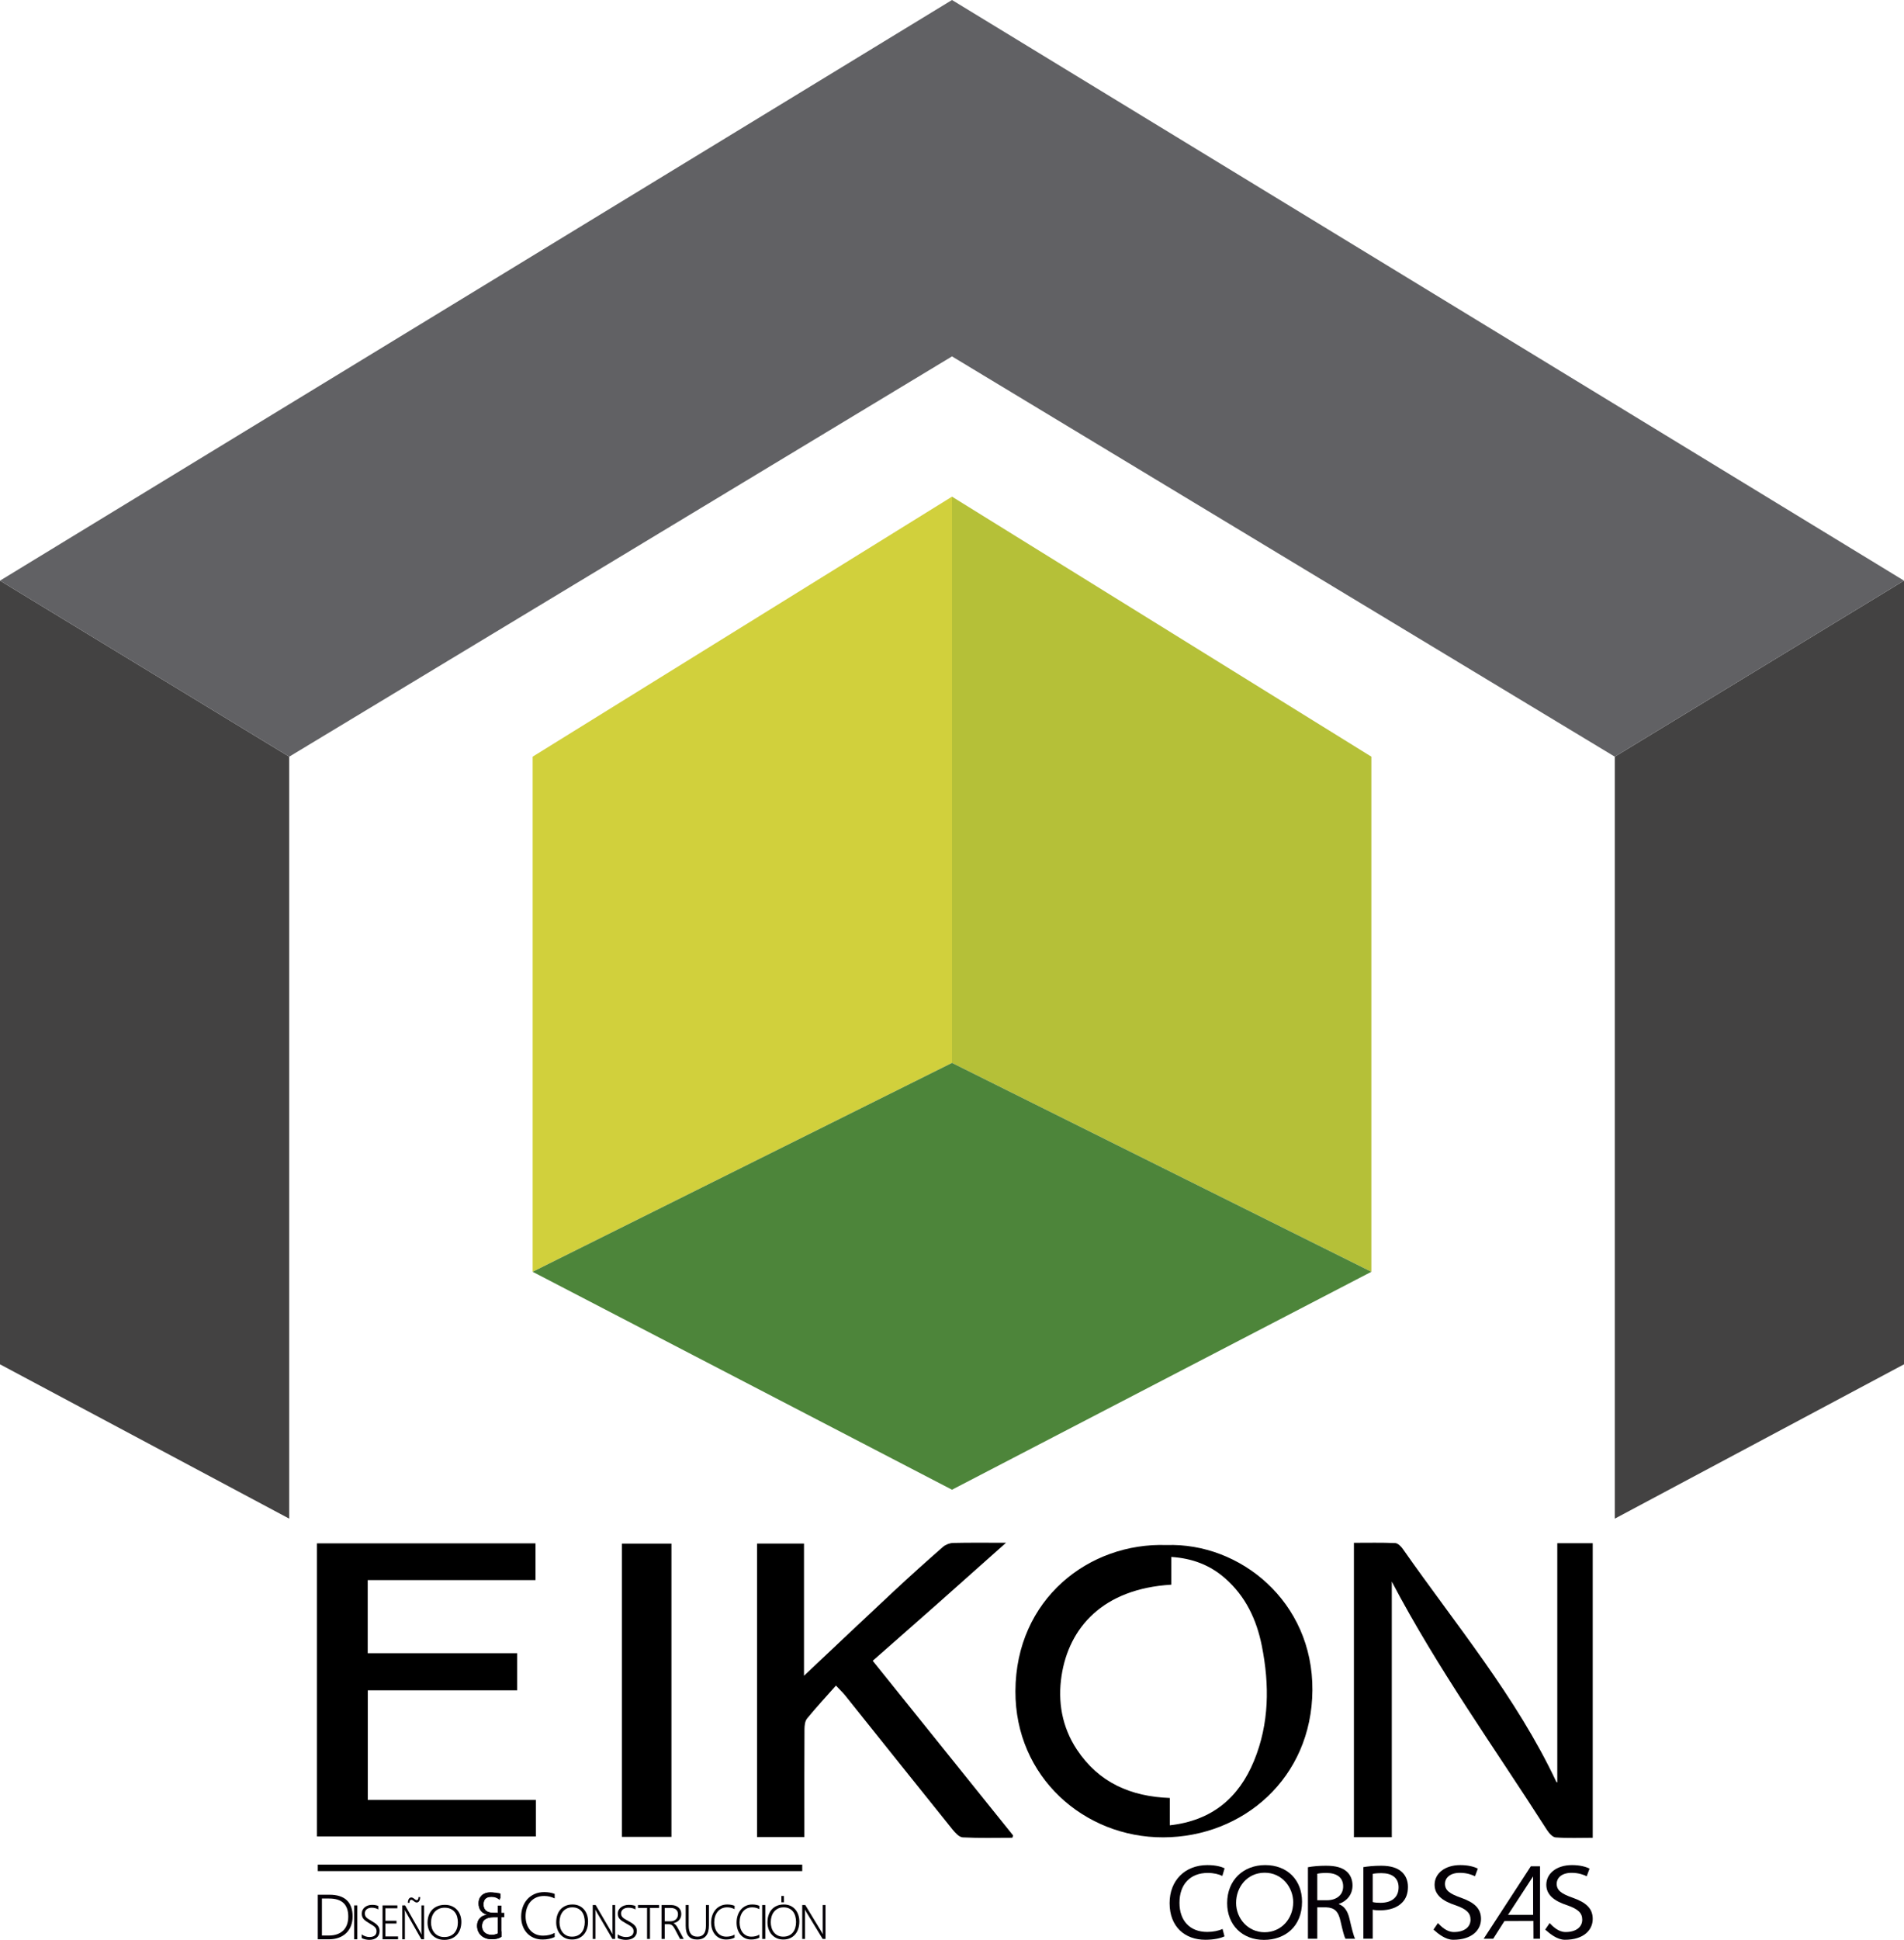 <!-- Generator: Adobe Illustrator 21.0.0, SVG Export Plug-In  -->
<svg version="1.1"
	 xmlns="http://www.w3.org/2000/svg" xmlns:xlink="http://www.w3.org/1999/xlink" xmlns:a="http://ns.adobe.com/AdobeSVGViewerExtensions/3.0/"
	 x="0px" y="0px" width="2564.806px" height="2611.846px" viewBox="0 0 2564.806 2611.846"
	 style="overflow:scroll;enable-background:new 0 0 2564.806 2611.846;" xml:space="preserve">
<style type="text/css">
	.st0{fill:#434242;}
	.st1{fill:#616164;}
	.st2{fill:#D1D03C;}
	.st3{fill:#B5C038;}
	.st4{fill:#4D853A;}
	.st5{fill:#040006;}
</style>
<defs>
</defs>
<g>
	<g>
		<polygon class="st0" points="0,1836.921 389.591,2044.702 389.591,1018.78 0,781.779 		"/>
		<polygon class="st0" points="2564.806,1836.921 2175.215,2044.702 2175.215,1018.78 2564.806,781.779 		"/>
		<polygon class="st1" points="1282.403,0 0,781.779 389.591,1018.78 1282.403,479.846 2175.215,1018.78 2564.806,781.779 		"/>
		<polygon class="st2" points="1282.403,668.689 717.496,1018.78 717.496,1712.333 1282.403,1431.097 		"/>
		<polygon class="st3" points="1282.403,668.689 1847.309,1018.78 1847.309,1712.333 1282.403,1431.097 		"/>
		<polygon class="st4" points="1282.403,2005.742 1847.309,1712.333 1282.403,1431.097 717.496,1712.333 		"/>
	</g>
	<g>
		<g>
			<g>
				<path class="st5" d="M428.084,2611.052v-60.006h15.775c10.265,0,18.021,2.463,23.266,7.385
					c5.245,4.926,7.867,12.198,7.867,21.823c0,4.63-0.732,8.845-2.197,12.637c-1.465,3.792-3.577,7.036-6.339,9.731
					c-2.762,2.691-6.109,4.768-10.044,6.235c-3.933,1.463-8.369,2.195-13.306,2.195H428.084z M433.648,2556.151v49.836h9.206
					c4.128,0,7.818-0.557,11.068-1.671c3.25-1.118,6.005-2.756,8.265-4.918c2.258-2.162,3.981-4.833,5.166-8.015
					c1.187-3.178,1.778-6.833,1.778-10.962c0-16.181-8.55-24.27-25.65-24.27H433.648z"/>
				<path class="st5" d="M481.337,2611.052h-4.23v-45.619h4.23V2611.052z"/>
				<path class="st5" d="M487.191,2604.371c0.713,0.572,1.5,1.088,2.363,1.542c0.862,0.457,1.742,0.84,2.644,1.146
					c0.902,0.309,1.809,0.541,2.719,0.698c0.911,0.161,1.783,0.241,2.615,0.241c3.229,0,5.646-0.67,7.251-2.005
					s2.408-3.254,2.408-5.757c0-1.208-0.189-2.265-0.566-3.167c-0.375-0.899-0.96-1.743-1.752-2.528
					c-0.792-0.785-1.794-1.564-3.002-2.339c-1.208-0.772-2.636-1.647-4.28-2.624c-1.823-1.06-3.383-2.064-4.681-3.007
					s-2.357-1.91-3.18-2.896c-0.823-0.986-1.426-2.052-1.813-3.195c-0.387-1.146-0.579-2.45-0.579-3.915
					c0-1.845,0.365-3.498,1.098-4.963c0.733-1.462,1.725-2.707,2.972-3.736c1.248-1.029,2.709-1.82,4.383-2.37
					c1.674-0.553,3.463-0.828,5.365-0.828c3.349,0,6.152,0.497,8.41,1.496v4.675c-2.516-1.548-5.469-2.321-8.856-2.321
					c-1.269,0-2.462,0.164-3.581,0.491c-1.12,0.331-2.1,0.813-2.942,1.449c-0.843,0.636-1.507,1.425-1.992,2.37
					c-0.485,0.942-0.727,2.04-0.727,3.291c0,1.19,0.163,2.212,0.489,3.072c0.328,0.859,0.852,1.669,1.576,2.432
					c0.723,0.763,1.673,1.523,2.852,2.274c1.179,0.754,2.62,1.619,4.324,2.593c1.783,1.02,3.338,2.012,4.666,2.976
					c1.326,0.964,2.432,1.971,3.313,3.022c0.882,1.051,1.541,2.163,1.977,3.341c0.434,1.177,0.654,2.487,0.654,3.927
					c0,1.993-0.348,3.748-1.041,5.265c-0.694,1.517-1.664,2.775-2.913,3.77c-1.249,0.998-2.734,1.749-4.457,2.259
					c-1.723,0.51-3.616,0.763-5.677,0.763c-0.674,0-1.477-0.059-2.408-0.176c-0.931-0.114-1.872-0.284-2.823-0.507
					c-0.951-0.222-1.858-0.488-2.719-0.797c-0.862-0.306-1.56-0.64-2.094-1.001V2604.371z"/>
				<path class="st5" d="M515.314,2611.052v-45.619h19.985v3.881h-16.183v16.733h14.982v3.819h-14.982v17.336h17.098v3.85H515.314z"
					/>
				<path class="st5" d="M567.59,2611.052l-20.824-36.615c-0.26-0.467-0.518-0.946-0.771-1.434
					c-0.253-0.488-0.457-0.964-0.615-1.431h-0.131c0.036,0.38,0.066,0.911,0.091,1.591c0.027,0.677,0.039,1.526,0.039,2.543v35.344
					h-3.479v-45.619h3.845l20.484,36.17c0.314,0.575,0.597,1.109,0.851,1.607c0.252,0.5,0.483,0.961,0.692,1.384h0.131
					c-0.07-0.698-0.122-1.483-0.156-2.355c-0.036-0.868-0.053-1.832-0.053-2.895v-33.911h3.505v45.619H567.59z M565.994,2554.172
					c0,1.082-0.109,2.067-0.327,2.957c-0.219,0.89-0.529,1.659-0.929,2.305c-0.401,0.649-0.889,1.153-1.465,1.511
					c-0.576,0.362-1.23,0.541-1.963,0.541c-1.185,0-2.546-0.677-4.081-2.033c-1.221-1.041-2.258-1.56-3.113-1.56
					c-1.657,0-2.485,1.356-2.485,4.073h-2.171c0-1.082,0.109-2.067,0.328-2.96c0.217-0.89,0.527-1.653,0.929-2.29
					c0.4-0.636,0.889-1.128,1.465-1.48c0.576-0.349,1.229-0.522,1.962-0.522c1.185,0,2.528,0.655,4.029,1.971
					c1.237,1.082,2.31,1.622,3.217,1.622c0.715,0,1.286-0.346,1.714-1.035c0.427-0.689,0.64-1.721,0.64-3.099H565.994z"/>
				<path class="st5" d="M598.504,2611.846c-3.488,0-6.626-0.599-9.416-1.795c-2.792-1.199-5.159-2.837-7.106-4.916
					c-1.946-2.077-3.442-4.521-4.488-7.333c-1.046-2.809-1.569-5.825-1.569-9.051c0-3.563,0.523-6.823,1.569-9.78
					c1.046-2.96,2.57-5.494,4.574-7.605c2.003-2.11,4.456-3.754,7.359-4.932c2.901-1.177,6.209-1.764,9.922-1.764
					c3.419,0,6.491,0.578,9.214,1.733c2.723,1.156,5.041,2.756,6.954,4.805c1.911,2.046,3.38,4.468,4.405,7.268
					c1.023,2.8,1.534,5.844,1.534,9.131c0,3.455-0.5,6.662-1.502,9.623c-1.002,2.957-2.475,5.519-4.421,7.682
					c-1.947,2.163-4.342,3.859-7.19,5.089C605.497,2611.231,602.217,2611.846,598.504,2611.846z M598.877,2568.52
					c-2.926,0-5.519,0.525-7.78,1.573c-2.262,1.051-4.169,2.472-5.721,4.264c-1.552,1.792-2.729,3.89-3.528,6.298
					s-1.21,4.969-1.231,7.682c-0.023,2.59,0.331,5.065,1.062,7.429c0.731,2.367,1.834,4.456,3.308,6.267
					c1.474,1.814,3.336,3.263,5.587,4.345c2.249,1.082,4.882,1.622,7.898,1.622c3.015,0,5.664-0.494,7.949-1.48
					c2.284-0.986,4.19-2.354,5.721-4.104c1.529-1.749,2.682-3.835,3.459-6.251c0.777-2.416,1.164-5.058,1.164-7.92
					c0-2.673-0.343-5.207-1.029-7.605c-0.685-2.395-1.754-4.49-3.206-6.282c-1.451-1.792-3.301-3.214-5.552-4.264
					C604.727,2569.045,602.026,2568.52,598.877,2568.52z"/>
				<path class="st5" d="M747.186,2607.995c-4.764,2.242-10.203,3.358-16.317,3.358c-4.364,0-8.325-0.765-11.884-2.3
					s-6.595-3.668-9.107-6.395c-2.511-2.727-4.45-5.972-5.811-9.732c-1.366-3.76-2.045-7.863-2.045-12.313
					c0-4.68,0.724-9.033,2.173-13.069c1.449-4.032,3.523-7.532,6.223-10.506c2.698-2.969,5.962-5.303,9.795-6.997
					c3.831-1.694,8.13-2.539,12.896-2.539c5.251,0,9.945,0.803,14.077,2.409v6.115c-4.421-2.208-9.142-3.313-14.165-3.313
					c-3.99,0-7.534,0.686-10.633,2.066c-3.101,1.376-5.713,3.291-7.838,5.746c-2.125,2.455-3.745,5.353-4.864,8.699
					c-1.121,3.342-1.679,6.997-1.679,10.958c0,3.559,0.502,6.909,1.506,10.054c1.006,3.141,2.49,5.889,4.456,8.243
					c1.966,2.355,4.414,4.22,7.342,5.6c2.928,1.376,6.33,2.066,10.205,2.066c5.941,0,11.164-1.25,15.671-3.747V2607.995z"/>
				<path class="st5" d="M770.514,2611.354c-3.288,0-6.245-0.6-8.875-1.795c-2.631-1.199-4.862-2.837-6.698-4.916
					c-1.834-2.077-3.245-4.521-4.23-7.333c-0.986-2.809-1.479-5.825-1.479-9.051c0-3.563,0.493-6.823,1.479-9.78
					c0.986-2.96,2.423-5.494,4.311-7.605s4.199-3.754,6.936-4.932c2.735-1.177,5.853-1.764,9.352-1.764
					c3.223,0,6.118,0.578,8.685,1.734c2.566,1.156,4.751,2.756,6.554,4.805c1.802,2.046,3.186,4.468,4.152,7.268
					c0.964,2.8,1.446,5.844,1.446,9.131c0,3.455-0.471,6.662-1.415,9.623c-0.944,2.957-2.333,5.519-4.167,7.682
					c-1.836,2.163-4.093,3.86-6.777,5.089C777.105,2610.739,774.013,2611.354,770.514,2611.354z M770.865,2568.027
					c-2.758,0-5.202,0.525-7.333,1.573c-2.132,1.051-3.929,2.472-5.392,4.264c-1.463,1.792-2.573,3.89-3.325,6.298
					s-1.14,4.969-1.16,7.682c-0.022,2.589,0.312,5.065,1.001,7.428c0.689,2.367,1.729,4.456,3.118,6.267
					c1.389,1.814,3.144,3.263,5.266,4.345c2.12,1.082,4.601,1.622,7.444,1.622c2.841,0,5.338-0.494,7.492-1.48
					c2.152-0.986,3.949-2.355,5.392-4.104c1.442-1.749,2.528-3.835,3.26-6.251s1.097-5.059,1.097-7.92
					c0-2.673-0.323-5.207-0.97-7.605c-0.646-2.395-1.653-4.49-3.022-6.282c-1.367-1.792-3.112-3.214-5.233-4.264
					C776.379,2568.553,773.833,2568.027,770.865,2568.027z"/>
				<path class="st5" d="M824.944,2610.56l-21.478-36.615c-0.269-0.467-0.535-0.946-0.795-1.434
					c-0.261-0.488-0.472-0.964-0.634-1.431h-0.135c0.037,0.38,0.068,0.912,0.094,1.592c0.028,0.677,0.041,1.526,0.041,2.543v35.345
					h-3.588v-45.619h3.965l21.127,36.17c0.324,0.575,0.616,1.109,0.878,1.607c0.259,0.501,0.498,0.961,0.714,1.385h0.135
					c-0.072-0.698-0.126-1.483-0.161-2.355c-0.037-0.868-0.055-1.833-0.055-2.896v-33.911h3.616v45.619H824.944z"/>
				<path class="st5" d="M832.05,2604.388c0.763,0.572,1.605,1.088,2.529,1.542c0.922,0.457,1.865,0.841,2.831,1.146
					c0.966,0.309,1.936,0.541,2.911,0.698c0.975,0.161,1.908,0.241,2.8,0.241c3.456,0,6.044-0.671,7.762-2.006
					s2.577-3.254,2.577-5.757c0-1.208-0.202-2.265-0.606-3.167c-0.402-0.899-1.027-1.743-1.876-2.528
					c-0.848-0.785-1.921-1.563-3.214-2.339c-1.293-0.773-2.821-1.647-4.581-2.624c-1.951-1.06-3.622-2.064-5.011-3.007
					c-1.389-0.943-2.523-1.91-3.404-2.896c-0.881-0.986-1.527-2.052-1.941-3.195c-0.414-1.146-0.62-2.45-0.62-3.915
					c0-1.845,0.391-3.498,1.176-4.963c0.785-1.462,1.846-2.707,3.181-3.736c1.336-1.029,2.9-1.82,4.692-2.37
					c1.792-0.553,3.707-0.828,5.743-0.828c3.585,0,6.585,0.498,9.003,1.496v4.675c-2.693-1.548-5.854-2.321-9.48-2.321
					c-1.358,0-2.636,0.164-3.833,0.491c-1.199,0.331-2.248,0.813-3.149,1.449c-0.902,0.636-1.613,1.424-2.132,2.37
					c-0.519,0.942-0.779,2.039-0.779,3.291c0,1.19,0.175,2.213,0.524,3.072c0.351,0.859,0.912,1.669,1.687,2.432
					c0.774,0.763,1.791,1.523,3.053,2.274c1.262,0.754,2.804,1.619,4.629,2.593c1.908,1.02,3.574,2.012,4.995,2.976
					c1.42,0.964,2.603,1.971,3.546,3.022c0.944,1.051,1.65,2.163,2.117,3.34c0.465,1.177,0.7,2.488,0.7,3.927
					c0,1.993-0.372,3.748-1.114,5.266c-0.743,1.517-1.781,2.775-3.118,3.77c-1.336,0.998-2.926,1.749-4.771,2.259
					c-1.845,0.51-3.87,0.763-6.077,0.763c-0.722,0-1.581-0.059-2.577-0.176c-0.997-0.115-2.004-0.284-3.022-0.507
					s-1.989-0.488-2.911-0.797c-0.922-0.306-1.67-0.64-2.242-1.001V2604.388z"/>
				<path class="st5" d="M875.572,2568.822v41.738h-3.945v-41.738h-12.249v-3.881h28.472v3.881H875.572z"/>
				<path class="st5" d="M916.04,2610.56l-6.871-13.074c-0.678-1.295-1.336-2.376-1.973-3.245c-0.635-0.871-1.293-1.564-1.971-2.086
					c-0.68-0.519-1.406-0.89-2.18-1.112c-0.774-0.222-1.638-0.334-2.593-0.334h-5.026v19.851h-4.23v-45.619h13.138
					c1.718,0,3.378,0.253,4.98,0.763c1.601,0.51,3.027,1.264,4.278,2.259c1.251,0.998,2.253,2.25,3.007,3.754
					c0.752,1.505,1.129,3.254,1.129,5.25c0,1.61-0.244,3.096-0.732,4.453c-0.488,1.356-1.182,2.562-2.083,3.609
					c-0.902,1.051-1.995,1.941-3.277,2.673c-1.284,0.732-2.732,1.279-4.343,1.638v0.127c0.615,0.256,1.177,0.584,1.686,0.989
					c0.51,0.402,1.003,0.89,1.48,1.462c0.477,0.572,0.949,1.23,1.415,1.971c0.467,0.745,0.955,1.591,1.463,2.546l7.667,14.125
					H916.04z M895.426,2568.822v18.037h7.572c1.526,0,2.926-0.222,4.198-0.667c1.273-0.445,2.359-1.082,3.262-1.91
					c0.901-0.825,1.601-1.823,2.1-2.988c0.497-1.168,0.748-2.481,0.748-3.946c0-2.651-0.854-4.734-2.562-6.251
					c-1.707-1.517-4.173-2.274-7.396-2.274H895.426z"/>
				<path class="st5" d="M954.962,2592.235c0,12.747-5.343,19.119-16.028,19.119c-10.181,0-15.27-6.14-15.27-18.417v-27.996h4.038
					v27.613c0,5.006,0.96,8.748,2.884,11.229c1.923,2.481,4.896,3.724,8.924,3.724c7.609,0,11.415-4.836,11.415-14.508v-28.058
					h4.037V2592.235z"/>
				<path class="st5" d="M989.509,2608.872c-3.331,1.656-7.133,2.481-11.408,2.481c-3.051,0-5.82-0.565-8.309-1.7
					c-2.488-1.134-4.611-2.71-6.367-4.725c-1.756-2.015-3.111-4.413-4.063-7.191c-0.955-2.778-1.43-5.81-1.43-9.097
					c0-3.458,0.506-6.675,1.519-9.656c1.013-2.979,2.464-5.565,4.351-7.762c1.886-2.194,4.168-3.918,6.848-5.17
					c2.678-1.251,5.684-1.876,9.016-1.876c3.671,0,6.953,0.593,9.842,1.78v4.518c-3.091-1.632-6.392-2.447-9.904-2.447
					c-2.79,0-5.268,0.507-7.434,1.527c-2.168,1.017-3.994,2.432-5.48,4.246c-1.485,1.814-2.618,3.955-3.401,6.427
					c-0.784,2.469-1.174,5.17-1.174,8.096c0,2.63,0.351,5.105,1.053,7.428c0.703,2.321,1.741,4.351,3.116,6.091
					s3.086,3.118,5.133,4.138c2.047,1.017,4.426,1.527,7.135,1.527c4.154,0,7.806-0.924,10.956-2.769V2608.872z"/>
				<path class="st5" d="M1022.923,2608.872c-3.238,1.656-6.935,2.481-11.092,2.481c-2.967,0-5.659-0.565-8.078-1.7
					c-2.419-1.134-4.483-2.71-6.191-4.725c-1.707-2.015-3.025-4.413-3.95-7.191c-0.928-2.778-1.39-5.81-1.39-9.097
					c0-3.458,0.492-6.675,1.477-9.656c0.985-2.979,2.395-5.565,4.23-7.762c1.834-2.194,4.053-3.918,6.658-5.17
					c2.604-1.251,5.527-1.876,8.766-1.876c3.569,0,6.761,0.593,9.569,1.78v4.518c-3.005-1.632-6.215-2.447-9.629-2.447
					c-2.712,0-5.122,0.507-7.228,1.527c-2.108,1.017-3.883,2.432-5.328,4.246c-1.444,1.814-2.546,3.955-3.306,6.427
					c-0.762,2.469-1.141,5.17-1.141,8.096c0,2.63,0.341,5.105,1.023,7.428c0.684,2.321,1.693,4.351,3.029,6.091
					c1.336,1.74,3.001,3.118,4.991,4.138c1.99,1.017,4.303,1.527,6.937,1.527c4.038,0,7.589-0.924,10.653-2.769V2608.872z"/>
				<path class="st5" d="M1030.902,2610.56h-4.23v-45.619h4.23V2610.56z"/>
				<path class="st5" d="M1055.118,2611.354c-3.288,0-6.245-0.6-8.875-1.795c-2.631-1.199-4.862-2.837-6.698-4.916
					c-1.834-2.077-3.245-4.521-4.23-7.333c-0.986-2.809-1.479-5.825-1.479-9.051c0-3.563,0.493-6.823,1.479-9.78
					c0.986-2.96,2.423-5.494,4.311-7.605s4.199-3.754,6.936-4.932c2.735-1.177,5.853-1.764,9.352-1.764
					c3.223,0,6.118,0.578,8.685,1.734c2.566,1.156,4.751,2.756,6.554,4.805c1.802,2.046,3.186,4.468,4.151,7.268
					c0.964,2.8,1.446,5.844,1.446,9.131c0,3.455-0.471,6.662-1.415,9.623c-0.944,2.957-2.333,5.519-4.167,7.682
					c-1.836,2.163-4.093,3.86-6.777,5.089C1061.709,2610.739,1058.618,2611.354,1055.118,2611.354z M1055.469,2568.027
					c-2.758,0-5.202,0.525-7.333,1.573c-2.132,1.051-3.929,2.472-5.392,4.264s-2.573,3.89-3.325,6.298s-1.14,4.969-1.16,7.682
					c-0.022,2.589,0.312,5.065,1.001,7.428c0.689,2.367,1.729,4.456,3.118,6.267c1.389,1.814,3.144,3.263,5.266,4.345
					c2.12,1.082,4.601,1.622,7.444,1.622c2.841,0,5.338-0.494,7.492-1.48c2.152-0.986,3.949-2.355,5.392-4.104
					c1.442-1.749,2.528-3.835,3.26-6.251s1.097-5.059,1.097-7.92c0-2.673-0.323-5.207-0.97-7.605
					c-0.646-2.395-1.653-4.49-3.022-6.282c-1.367-1.792-3.112-3.214-5.233-4.264
					C1060.983,2568.553,1058.437,2568.027,1055.469,2568.027z M1056.034,2561.22h-3.435v-8.523h3.374L1056.034,2561.22z"/>
				<path class="st5" d="M1108.16,2610.56l-22.294-36.615c-0.279-0.467-0.555-0.946-0.826-1.434
					c-0.271-0.488-0.49-0.964-0.658-1.431h-0.14c0.038,0.38,0.071,0.912,0.098,1.592c0.029,0.677,0.042,1.526,0.042,2.543v35.345
					h-3.724v-45.619h4.116l21.929,36.17c0.336,0.575,0.639,1.109,0.911,1.607c0.269,0.501,0.517,0.961,0.741,1.385h0.14
					c-0.075-0.698-0.13-1.483-0.167-2.355c-0.038-0.868-0.057-1.833-0.057-2.896v-33.911h3.753v45.619H1108.16z"/>
			</g>
			<g>
				<path class="st5" d="M662.606,2610.957c-5.981,0-10.797-1.681-14.446-5.042c-3.649-3.361-5.474-7.779-5.474-13.254
					c0-3.971,1.206-7.283,3.617-9.935c2.411-2.652,5.659-4.191,9.743-4.616v-0.17c-7.589-2.298-11.383-7.46-11.383-15.487
					c0-4.255,1.43-7.744,4.288-10.467c2.859-2.723,6.673-4.085,11.443-4.085c4.954,0,9.249,1.163,12.885,3.489v6.808
					c-3.531-2.922-7.286-4.382-11.265-4.382c-7.141,0-10.711,3.46-10.711,10.382c0,7.489,4.677,11.233,14.031,11.233h4.466v5.914
					h-4.703c-10.514,0-15.771,3.985-15.771,11.956c0,3.602,1.179,6.467,3.538,8.595c2.358,2.127,5.514,3.191,9.466,3.191
					c4.875,0,9.249-1.645,13.122-4.936v7.531C672.263,2609.865,667.981,2610.957,662.606,2610.957z"/>
			</g>
			<path class="st5" d="M679.292,2575.429h-3.841v-9.722h-4.962v9.722h-5.156c-9.354,0-14.031-3.744-14.031-11.233
				c0-6.921,3.571-10.382,10.711-10.382c3.979,0,9.881,0.51,12.212,2.662v-6.808c-2.364-1.231-8.879-1.768-13.832-1.768
				c-4.77,0-8.584,1.362-11.443,4.085c-2.859,2.723-4.288,6.212-4.288,10.467c0,8.027,3.794,13.19,11.383,15.488v0.17
				c-4.084,0.425-7.332,1.964-9.743,4.616c-2.411,2.652-3.617,5.964-3.617,9.935c0,5.474,1.825,9.892,5.474,13.254
				c3.649,3.361,8.465,5.042,14.446,5.042c5.375,0,9.657-1.092,12.846-3.276v-7.531v-18.806h3.841V2575.429z M670.489,2603.259
				c-2.55,1.169-5.255,1.826-8.16,1.826c-3.953,0-7.108-1.063-9.466-3.191c-2.358-2.127-3.537-4.992-3.537-8.595
				c0-7.971,5.257-11.956,15.77-11.956h5.393V2603.259z"/>
		</g>
		<g>
			<path class="st5" d="M1649.462,2607.072c-4.63,2.314-13.891,4.629-25.758,4.629c-27.494,0-48.186-17.363-48.186-49.343
				c0-30.533,20.691-51.225,50.936-51.225c12.155,0,19.825,2.605,23.153,4.342l-3.039,10.271
				c-4.776-2.314-11.577-4.051-19.679-4.051c-22.864,0-38.058,14.616-38.058,40.227c0,23.877,13.746,39.217,37.478,39.217
				c7.67,0,15.483-1.591,20.548-4.051L1649.462,2607.072z"/>
			<path class="st5" d="M1753.929,2560.476c0,33.571-23.093,51.37-51.263,51.37c-29.151,0-49.622-19.968-49.622-49.488
				c0-30.966,21.782-51.225,51.261-51.225C1734.439,2511.133,1753.929,2531.537,1753.929,2560.476z M1665.11,2562.067
				c0,20.837,15.938,39.504,38.376,39.504c22.6,0,38.54-18.377,38.54-40.517c0-19.39-14.629-39.646-38.378-39.646
				C1680.066,2521.408,1665.11,2540.653,1665.11,2562.067z"/>
			<path class="st5" d="M1761.866,2514.026c6.367-1.301,15.483-2.024,24.165-2.024c13.457,0,22.141,2.46,28.217,7.957
				c4.921,4.342,7.67,10.998,7.67,18.522c0,12.88-8.104,21.417-18.377,24.891v0.433c7.524,2.605,12.01,9.552,14.326,19.681
				c3.183,13.603,5.499,23.006,7.524,26.77h-13.023c-1.591-2.75-3.762-11.143-6.512-23.296
				c-2.894-13.457-8.102-18.522-19.534-18.958h-11.866v42.254h-12.589V2514.026z M1774.455,2558.452h12.878
				c13.457,0,21.995-7.382,21.995-18.522c0-12.592-9.116-18.089-22.43-18.235c-6.077,0-10.418,0.578-12.444,1.159V2558.452z"/>
			<path class="st5" d="M1836.539,2513.88c6.077-1.01,14.037-1.879,24.165-1.879c12.445,0,21.561,2.892,27.351,8.102
				c5.354,4.632,8.536,11.721,8.536,20.404c0,8.825-2.605,15.772-7.524,20.837c-6.656,7.092-17.509,10.707-29.809,10.707
				c-3.762,0-7.235-0.142-10.129-0.868v39.071h-12.589V2513.88z M1849.128,2560.912c2.749,0.723,6.222,1.01,10.418,1.01
				c15.194,0,24.455-7.379,24.455-20.836c0-12.88-9.116-19.1-23.007-19.1c-5.499,0-9.695,0.433-11.866,1.014V2560.912z"/>
			<path class="st5" d="M1936.969,2589.232c4.774,4.98,12.027,12.052,21.549,12.052c14.125,0,22.377-6.801,22.377-16.643
				c0-9.116-5.714-14.326-20.154-19.39c-17.458-5.643-28.248-13.89-28.248-27.638c0-15.194,13.807-26.479,34.596-26.479
				c10.95,0,18.885,2.314,23.646,4.774l-3.809,10.275c-3.492-1.737-10.633-4.632-20.313-4.632c-14.601,0-20.156,7.96-20.156,14.616
				c0,9.116,6.507,13.603,21.266,18.813c18.092,6.366,27.296,14.326,27.296,28.651c0,15.049-12.219,28.071-37.453,28.071
				c-10.314,0-20.253-8.027-26.56-13.734L1936.969,2589.232z"/>
			<path class="st5" d="M2087.448,2589.232c4.774,4.98,12.027,12.052,21.549,12.052c14.125,0,22.377-6.801,22.377-16.643
				c0-9.116-5.714-14.326-20.154-19.39c-17.458-5.643-28.248-13.89-28.248-27.638c0-15.194,13.806-26.479,34.596-26.479
				c10.95,0,18.885,2.314,23.646,4.774l-3.809,10.275c-3.492-1.737-10.633-4.632-20.313-4.632c-14.601,0-20.156,7.96-20.156,14.616
				c0,9.116,6.507,13.603,21.265,18.813c18.092,6.366,27.296,14.326,27.296,28.651c0,15.049-12.219,28.071-37.453,28.071
				c-10.314,0-20.253-8.027-26.561-13.734L2087.448,2589.232z"/>
			<path class="st5" d="M2026.546,2586.531l-15.092,23.724h-12.808l63.496-97.53h12.396v97.53h-8.875l-0.095-23.885
				L2026.546,2586.531z M2065.224,2578.12l-0.091-51.732l-33.736,51.732H2065.224z"/>
		</g>
		<g>
			<path d="M2097.769,2077.774c15.234,0,30.917,0,47.728,0c0,131.827,0,263.058,0,396.598c-16.744,0-33.469,0.735-50.046-0.503
				c-4.282-0.32-9.149-6.163-11.981-10.596c-70.25-109.961-146.714-216.042-208.641-333.812c0,115.81,0,229.661,0,344.11
				c-16.803,0-33.437,0-51.019,0c0-132.158,0-263.403,0-396.345c19.004,0,37.357-0.431,55.657,0.371
				c3.574,0.157,7.846,4.465,10.269,7.927c71.766,102.567,152.776,199.052,206.682,313.401c0.365,0.773,1.711,1.083,1.351,0.869
				C2097.769,2293.407,2097.769,2186.313,2097.769,2077.774z"/>
			<path d="M721.914,2423.435c0,17.632,0,32.824,0,49.186c-98.328,0-196.238,0-294.945,0c0-131.347,0-262.602,0-394.66
				c98.384,0,195.862,0,294.404,0c0,16.285,0,32.28,0,49.461c-75.259,0-150.074,0-226.049,0c0,33.013,0,64.883,0,98.413
				c66.741,0,133.521,0,201.352,0c0,17.213,0,32.822,0,50.008c-66.406,0-133.203,0-201.248,0c0,49.716,0,97.89,0,147.592
				C570.543,2423.435,645.315,2423.435,721.914,2423.435z"/>
			<path d="M1355.17,2077.169c-32.699,29.092-62.074,55.339-91.576,81.441c-29.223,25.855-58.574,51.564-88.008,77.459
				c63.606,79.057,126.369,157.063,189.088,235.105c0.181,0.225-0.286,0.97-1.005,3.165c-21.893,0-44.415,0.656-66.842-0.516
				c-4.887-0.255-10.306-6.346-14.004-10.938c-48.284-59.969-96.291-120.162-144.42-180.256c-2.603-3.25-5.682-6.119-12.331-13.208
				c-13.325,15.039-26.599,29.348-38.925,44.431c-2.865,3.505-3.444,9.642-3.475,14.578c-0.259,42.264-0.149,84.531-0.149,126.797
				c0,5.706,0,11.412,0,18.155c-21.819,0-42.131,0-63.703,0c0-131.544,0-262.768,0-395.106c20.454,0,40.781,0,63.206,0
				c0,59.275,0,119.017,0,177.928c40.867-38.476,80.881-76.415,121.214-114.014c21.621-20.155,43.637-39.897,65.866-59.379
				c3.526-3.09,9.083-5.277,13.764-5.394C1306.026,2076.862,1328.202,2077.169,1355.17,2077.169z"/>
			<path d="M1571.401,2080.262c98.68-3.452,197.381,75.737,196.498,195.519c-0.87,118.018-93.179,197.668-200.866,198.011
				c-106.453,0.339-199.642-81.271-199.194-196.877C1368.32,2152.732,1467.246,2076.56,1571.401,2080.262z M1575.774,2457.587
				c56.457-6.27,92.863-36.688,113.474-86.83c20.664-50.27,20.96-102.346,10.503-154.827c-7.051-35.385-21.882-66.843-49.64-91.063
				c-20.263-17.68-43.826-26.765-72.347-28.614c0,13.724,0,25.611,0,37.353c-92.309,5.54-137.826,57.957-147.737,122.36
				c-5.376,34.934,0.428,69.176,20.638,99.693c29.407,44.405,72.487,63.22,125.109,65.107
				C1575.774,2433.794,1575.774,2445.253,1575.774,2457.587z"/>
			<path d="M904.465,2473.171c-22.421,0-43.968,0-66.723,0c0-131.311,0-262.495,0-394.844c21.569,0,43.48,0,66.723,0
				C904.465,2209.08,904.465,2340.201,904.465,2473.171z"/>
		</g>
		<rect x="428.084" y="2510.527" width="652.574" height="8.705"/>
	</g>
</g>
</svg>